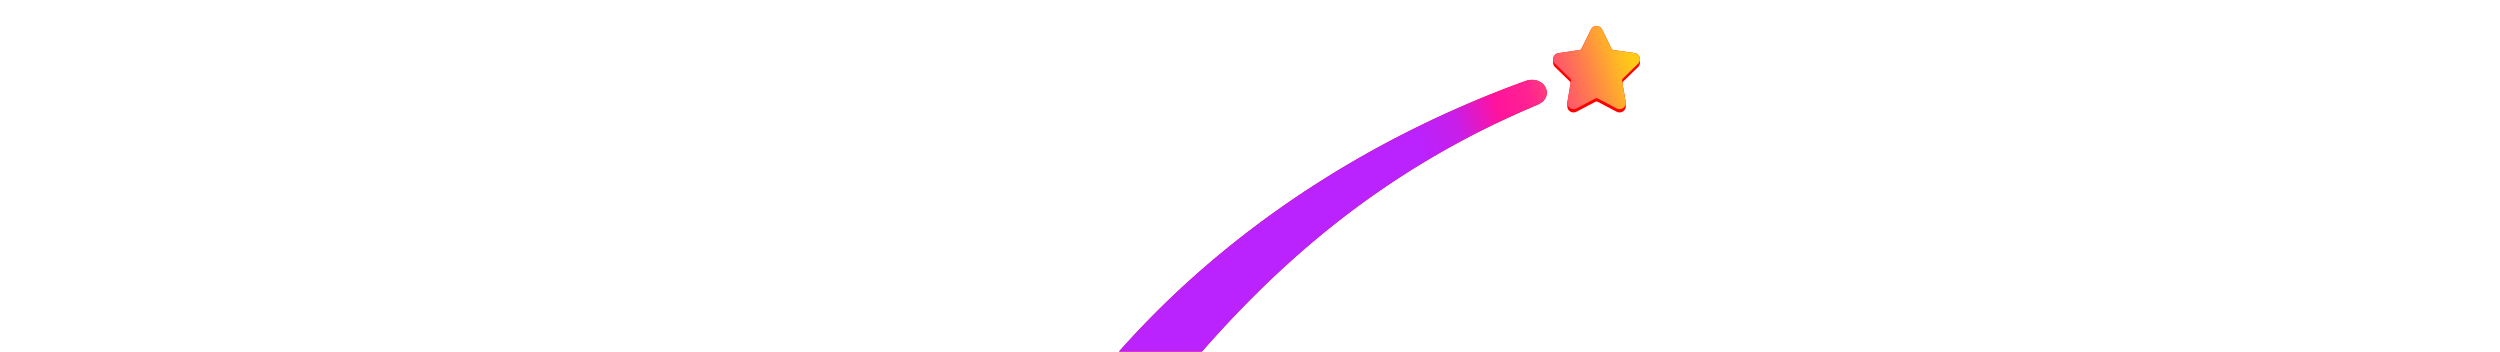 <svg xmlns="http://www.w3.org/2000/svg" fill="none" viewBox="0 0 192 27" class="Logo_root__wS7Kn Header_logo__SAQTw"><path fill="#fff" fill-rule="evenodd" d="M67.017 2.85a5.39 5.39 0 0 0-5.083 3.517l-5.766 15.348a.35.35 0 0 1-.366.254.35.35 0 0 1-.365-.254L49.67 6.367a5.384 5.384 0 0 0-5.086-3.517A5.39 5.39 0 0 0 39.5 6.367L31.748 27h5.383l7.087-18.865a.35.35 0 0 1 .365-.254.35.35 0 0 1 .365.254l5.766 15.348A5.386 5.386 0 0 0 55.8 27a5.39 5.39 0 0 0 5.085-3.517l5.766-15.348a.35.35 0 0 1 .366-.254.35.35 0 0 1 .365.254L74.47 27h5.382L72.1 6.367a5.386 5.386 0 0 0-5.083-3.517Zm26.667 3.517a5.39 5.39 0 0 1 5.083-3.517 5.383 5.383 0 0 1 5.083 3.517l2.748 7.314a84.039 84.039 0 0 0-4.572 2.156l-2.894-7.702a.35.35 0 0 0-.365-.254.35.35 0 0 0-.365.254l-4.749 12.642a69.372 69.372 0 0 0-3.055 2.203c-1.274.973-2.336 1.974-3.419 2.995-.326.308-.655.618-.992.93h5.164l-.036.095h-5.383l7.752-20.633Zm9.345 12.14 3.19 8.493h5.383l-4.158-11.068a67.053 67.053 0 0 0-4.415 2.575ZM17.92 6.367a5.385 5.385 0 0 0-5.085-3.517 5.39 5.39 0 0 0-5.086 3.517L0 27h5.567a8.447 8.447 0 0 1 7.27-4.15 8.447 8.447 0 0 1 7.27 4.15h5.568L17.92 6.367Zm-5.085 11.451c-1.49 0-2.924.242-4.262.687l3.896-10.37a.35.35 0 0 1 .366-.254.35.35 0 0 1 .365.255l3.896 10.369a13.48 13.48 0 0 0-4.261-.687Zm130.502-6.415c0-4.716-3.843-8.553-8.568-8.553h-6.804v5.031h6.804a3.528 3.528 0 0 1 3.528 3.522 3.528 3.528 0 0 1-3.528 3.522h-9.072c-3.614 0-6.552 2.933-6.552 6.54V27h5.04v-5.534c0-.833.678-1.51 1.512-1.51h9.072c.187 0 .37-.007.554-.02L137.977 27h5.383l-3.327-8.855a8.536 8.536 0 0 0 3.304-6.742Zm15.121-8.553h-5.04V27h5.04V2.85Zm33.542 0h-6.454l-6.55 8.173-6.552-8.173h-6.454l9.778 12.2L166.192 27h6.454l6.35-7.924L185.344 27h6.454l-9.576-11.95L192 2.85Z" clip-rule="evenodd"></path><g filter="url(#logo_svg__a)"><path fill="red" d="M125.803 4.893a.473.473 0 0 0 .121-.49.475.475 0 0 0-.386-.325l-1.615-.234a.21.21 0 0 1-.159-.116l-.723-1.461a.479.479 0 0 0-.857 0l-.723 1.461a.212.212 0 0 1-.159.116l-1.615.234a.47.47 0 0 0-.386.324.48.48 0 0 0 .121.49l1.169 1.138a.206.206 0 0 1 .061.186l-.275 1.608a.47.47 0 0 0 .103.387.483.483 0 0 0 .59.116l1.447-.76a.215.215 0 0 1 .196 0l1.447.76a.484.484 0 0 0 .589-.116.468.468 0 0 0 .104-.387l-.277-1.608a.205.205 0 0 1 .06-.186l1.169-1.137h-.002Z"></path></g><path fill="red" fill-rule="evenodd" d="M125.924 4.402a.473.473 0 0 1-.121.49h.002l-1.169 1.138a.206.206 0 0 0-.061.186l.278 1.608a.468.468 0 0 1-.104.387.486.486 0 0 1-.368.171.465.465 0 0 1-.221-.055l-1.447-.76a.217.217 0 0 0-.197 0l-1.446.76a.483.483 0 0 1-.59-.116.47.47 0 0 1-.103-.387l.275-1.608a.206.206 0 0 0-.061-.186l-1.169-1.137a.478.478 0 0 1 .264-.815l1.616-.234a.212.212 0 0 0 .159-.116l.723-1.461a.477.477 0 0 1 .857 0l.723 1.461a.21.21 0 0 0 .159.116l1.615.234c.182.025.328.15.386.324Zm-7.86 3.648C106.975 12.706 98.997 19.368 92.311 27l-.756.003h-5.62a70.201 70.201 0 0 1 4.677-4.788c5.98-5.557 13.289-10.414 21.746-14.084a81.214 81.214 0 0 1 4.756-1.895c1.517-.546 2.389 1.223.95 1.814Z" clip-rule="evenodd"></path><path fill="url(#logo_svg__b)" fill-rule="evenodd" d="M125.924 4.402a.473.473 0 0 1-.121.49h.002l-1.169 1.138a.206.206 0 0 0-.061.186l.278 1.608a.468.468 0 0 1-.104.387.486.486 0 0 1-.368.171.465.465 0 0 1-.221-.055l-1.447-.76a.217.217 0 0 0-.197 0l-1.446.76a.483.483 0 0 1-.59-.116.47.47 0 0 1-.103-.387l.275-1.608a.206.206 0 0 0-.061-.186l-1.169-1.137a.478.478 0 0 1 .264-.815l1.616-.234a.212.212 0 0 0 .159-.116l.723-1.461a.477.477 0 0 1 .857 0l.723 1.461a.21.21 0 0 0 .159.116l1.615.234c.182.025.328.15.386.324Zm-7.86 3.648C106.975 12.706 98.997 19.368 92.311 27l-.756.003h-5.62a70.201 70.201 0 0 1 4.677-4.788c5.98-5.557 13.289-10.414 21.746-14.084a81.214 81.214 0 0 1 4.756-1.895c1.517-.546 2.389 1.223.95 1.814Z" clip-rule="evenodd"></path><defs><linearGradient id="logo_svg__b" x1="125.485" x2="108.318" y1="3.761" y2="8.913" gradientUnits="userSpaceOnUse"><stop offset="0.02" stop-color="#FFCB15"></stop><stop offset="0.09" stop-color="#FFB525"></stop><stop offset="0.23" stop-color="#FF7D4E"></stop><stop offset="0.481" stop-color="#FF2490"></stop><stop offset="0.632" stop-color="#FF139D"></stop><stop offset="0.819" stop-color="#C81EE8"></stop><stop offset="1" stop-color="#BA22FE"></stop></linearGradient><filter id="logo_svg__a" width="9.713" height="9.425" x="117.756" y="0.732" color-interpolation-filters="sRGB" filterUnits="userSpaceOnUse"><feFlood flood-opacity="0" result="BackgroundImageFix"></feFlood><feColorMatrix in="SourceAlpha" result="hardAlpha" values="0 0 0 0 0 0 0 0 0 0 0 0 0 0 0 0 0 0 127 0"></feColorMatrix><feOffset dy="0.254"></feOffset><feGaussianBlur stdDeviation="0.761"></feGaussianBlur><feComposite in2="hardAlpha" operator="out"></feComposite><feColorMatrix values="0 0 0 0 1 0 0 0 0 0.796 0 0 0 0 0.086 0 0 0 1 0"></feColorMatrix><feBlend in2="BackgroundImageFix" result="effect1_dropShadow_375_2078"></feBlend><feBlend in="SourceGraphic" in2="effect1_dropShadow_375_2078" result="shape"></feBlend></filter></defs></svg>